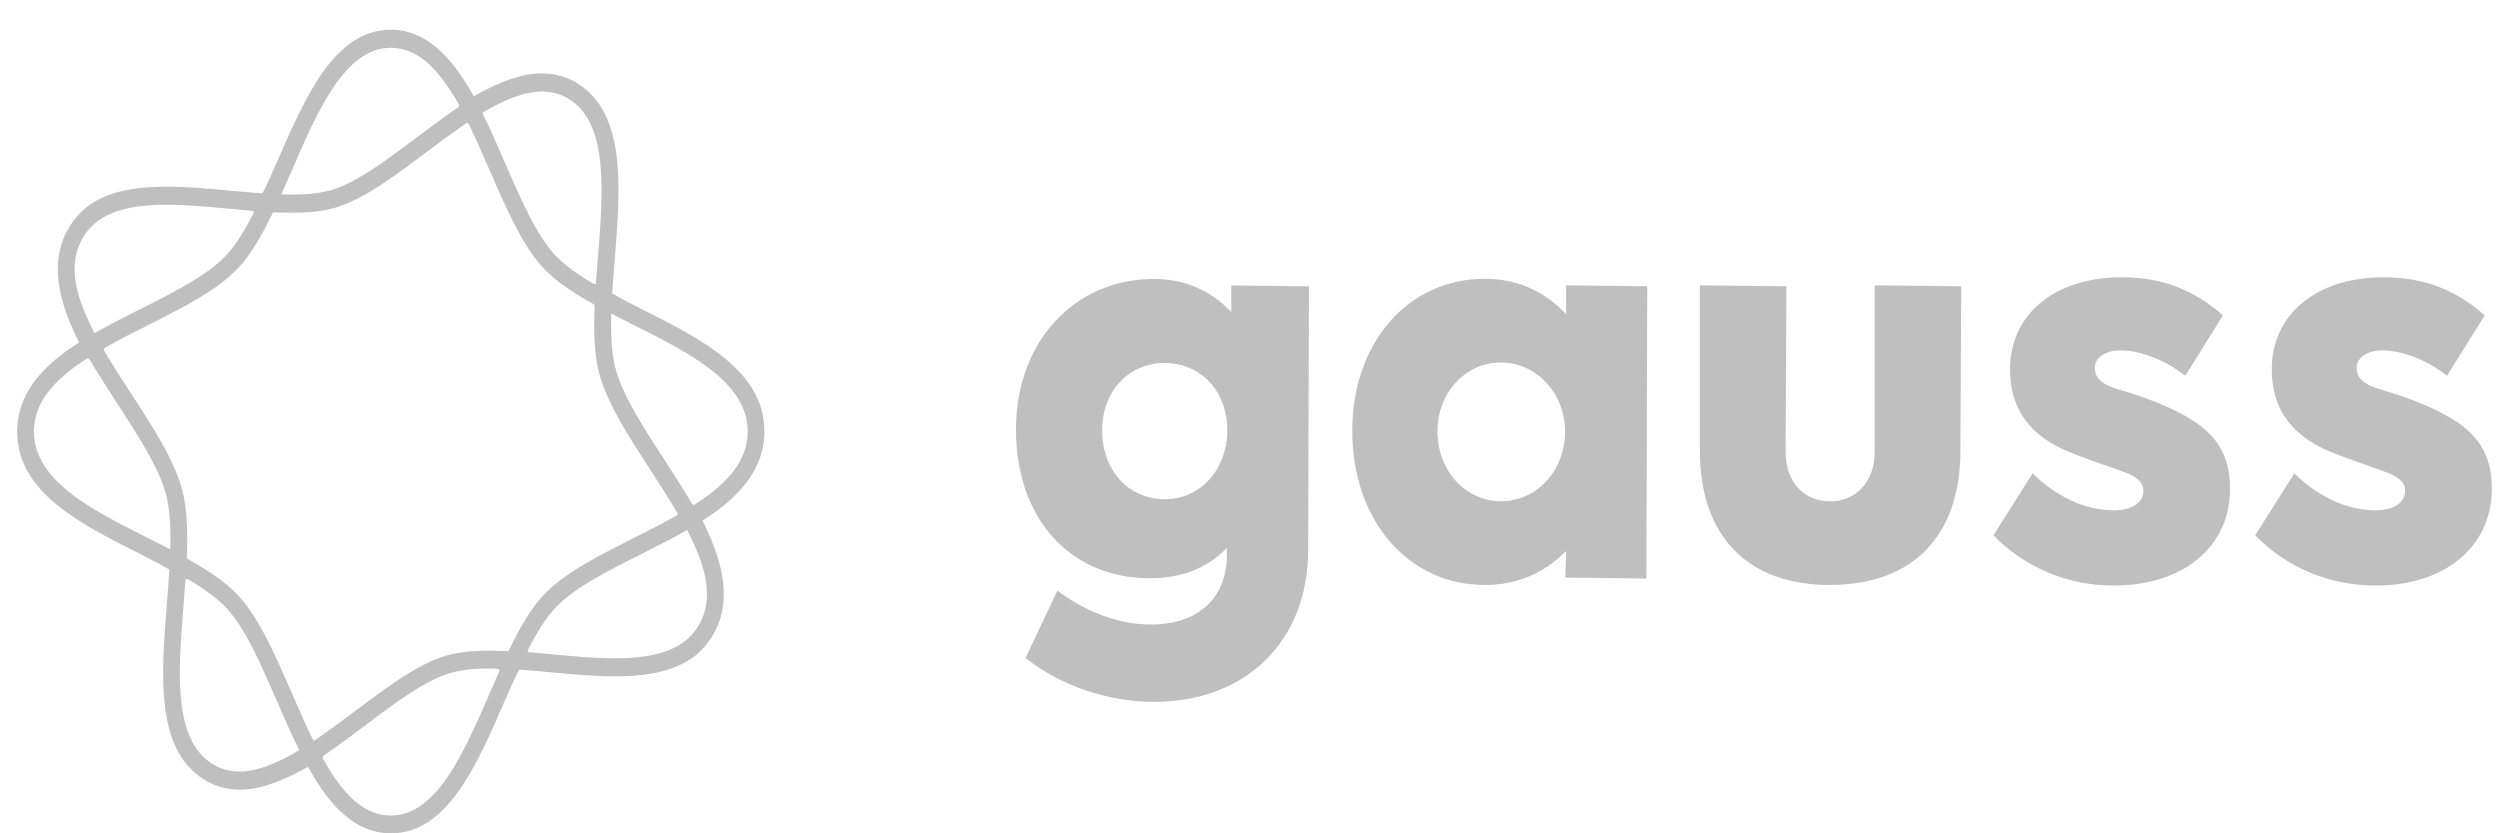 <svg width="75" height="25" viewBox="0 0 75 25" fill="none" xmlns="http://www.w3.org/2000/svg">
<path d="M11.725 25C10.484 25 9.714 23.86 9.239 23.005C8.412 23.469 7.775 23.69 7.192 23.69C6.805 23.69 6.446 23.588 6.121 23.386C4.654 22.475 4.835 20.242 5.009 18.082C5.036 17.746 5.061 17.413 5.081 17.088C4.794 16.918 4.514 16.777 4.232 16.633C2.404 15.715 0.515 14.767 0.515 12.947C0.515 11.613 1.575 10.784 2.37 10.274C1.927 9.363 1.396 8.075 2.017 6.918C2.508 6.005 3.425 5.599 4.993 5.599C5.621 5.599 6.297 5.662 6.95 5.723C7.262 5.752 7.571 5.779 7.874 5.801C8.032 5.492 8.166 5.191 8.297 4.885C9.149 2.924 10.03 0.892 11.725 0.892C12.965 0.892 13.736 2.032 14.21 2.887C15.037 2.423 15.674 2.202 16.257 2.202C16.644 2.202 17.003 2.304 17.328 2.506C18.795 3.417 18.614 5.65 18.44 7.81C18.413 8.146 18.388 8.478 18.368 8.802C18.652 8.972 18.933 9.113 19.217 9.256C21.043 10.172 22.932 11.122 22.932 12.945C22.932 14.279 21.872 15.107 21.077 15.618C21.52 16.529 22.051 17.817 21.432 18.971C20.942 19.885 20.024 20.291 18.456 20.291C17.828 20.291 17.152 20.227 16.499 20.167C16.185 20.137 15.878 20.111 15.575 20.089C15.417 20.395 15.284 20.696 15.152 21.003C14.3 22.968 13.419 25 11.725 25ZM14.696 20.055C14.508 20.055 14.334 20.062 14.178 20.074C14.032 20.086 13.934 20.101 13.84 20.116L13.792 20.125C13.7 20.142 13.609 20.162 13.525 20.186C12.757 20.407 11.876 21.068 10.945 21.77C10.769 21.904 10.283 22.264 10.283 22.264C10.1 22.397 9.917 22.526 9.734 22.652L9.714 22.667L9.671 22.73C10.337 23.931 10.97 24.465 11.725 24.465C13.098 24.465 13.912 22.594 14.696 20.784C14.804 20.531 14.899 20.317 14.994 20.103L14.926 20.065C14.847 20.055 14.771 20.055 14.696 20.055ZM5.567 17.379C5.549 17.625 5.529 17.875 5.508 18.128C5.348 20.118 5.181 22.179 6.369 22.915C6.62 23.07 6.887 23.146 7.185 23.146C7.671 23.146 8.249 22.939 8.954 22.516L8.975 22.504L8.95 22.451C8.832 22.21 8.735 21.999 8.638 21.783C8.638 21.783 8.387 21.216 8.295 21.005C7.813 19.895 7.359 18.85 6.796 18.244C6.738 18.179 6.67 18.116 6.598 18.053L6.555 18.014C6.482 17.951 6.408 17.89 6.324 17.827L6.272 17.79C6.186 17.727 6.096 17.664 5.997 17.598C5.877 17.52 5.762 17.45 5.642 17.379L5.608 17.36L5.567 17.379ZM8.008 6.734L7.87 6.994L7.734 7.229L7.673 7.332L7.542 7.533L7.413 7.718L7.285 7.883C7.242 7.934 7.199 7.985 7.153 8.031C6.528 8.704 5.515 9.212 4.444 9.752C4.257 9.847 3.739 10.111 3.739 10.111C3.545 10.213 3.353 10.316 3.168 10.42L3.143 10.435L3.109 10.488L3.136 10.537C3.249 10.729 3.366 10.921 3.488 11.115C3.488 11.115 3.812 11.618 3.931 11.803C4.609 12.848 5.251 13.832 5.479 14.75C5.495 14.813 5.511 14.881 5.522 14.95L5.558 15.163L5.585 15.392L5.603 15.64L5.615 15.907L5.617 16.194L5.612 16.502L5.606 16.677L5.617 16.76L5.942 16.949L6.184 17.098L6.29 17.166L6.498 17.309L6.688 17.45L6.857 17.588L7.011 17.727C7.059 17.773 7.106 17.819 7.149 17.868C7.775 18.541 8.247 19.63 8.749 20.781C8.837 20.985 9.081 21.537 9.081 21.537C9.176 21.746 9.271 21.953 9.368 22.152L9.381 22.179L9.431 22.215L9.476 22.186C9.655 22.064 9.833 21.938 10.014 21.807C10.014 21.807 10.482 21.459 10.654 21.331C11.625 20.602 12.54 19.914 13.394 19.666C13.455 19.649 13.517 19.634 13.58 19.62C13.58 19.62 13.729 19.591 13.781 19.581C13.781 19.581 13.944 19.557 13.998 19.552C13.998 19.552 14.174 19.535 14.233 19.532C14.233 19.532 14.42 19.523 14.486 19.52H14.841L15.254 19.535L15.437 19.168L15.575 18.908L15.638 18.794L15.771 18.57L15.903 18.366L16.031 18.181L16.135 18.05C16.205 17.965 16.248 17.914 16.291 17.868C16.917 17.195 17.929 16.687 19 16.148C19.188 16.053 19.706 15.788 19.706 15.788C19.9 15.686 20.09 15.584 20.275 15.479L20.3 15.465L20.334 15.411L20.306 15.363C20.194 15.171 20.074 14.979 19.954 14.784C19.954 14.784 19.631 14.281 19.511 14.097C18.833 13.052 18.192 12.068 17.963 11.149C17.948 11.086 17.934 11.018 17.92 10.95L17.884 10.736L17.857 10.505L17.839 10.257L17.828 9.99L17.826 9.703L17.834 9.397L17.841 9.222L17.83 9.139L17.505 8.952L17.263 8.804L17.057 8.668L16.947 8.593L16.757 8.452L16.585 8.311L16.431 8.172C16.384 8.126 16.336 8.08 16.294 8.031C15.668 7.358 15.195 6.27 14.694 5.118C14.606 4.914 14.361 4.362 14.361 4.362C14.267 4.153 14.172 3.947 14.075 3.747L14.061 3.721L14.011 3.684L13.966 3.713C13.788 3.835 13.609 3.961 13.428 4.092C13.428 4.092 12.958 4.44 12.787 4.569C11.817 5.298 10.902 5.985 10.048 6.233C9.971 6.255 9.888 6.274 9.804 6.291L9.745 6.304C9.657 6.321 9.567 6.335 9.472 6.345C9.368 6.357 9.271 6.364 9.167 6.369L9.097 6.374C8.988 6.379 8.875 6.381 8.758 6.381C8.631 6.381 8.539 6.379 8.444 6.377L8.193 6.367L8.008 6.734ZM20.562 15.929C20.34 16.053 20.142 16.16 19.941 16.264C19.941 16.264 19.414 16.534 19.217 16.633C18.187 17.151 17.213 17.64 16.651 18.244C16.592 18.308 16.531 18.381 16.472 18.458L16.436 18.505C16.379 18.58 16.321 18.663 16.262 18.752L16.226 18.808C16.167 18.901 16.11 18.998 16.049 19.102C15.975 19.233 15.912 19.355 15.846 19.484L15.828 19.52L15.846 19.564C16.074 19.583 16.307 19.605 16.542 19.627C17.179 19.688 17.839 19.749 18.442 19.749C19.818 19.749 20.605 19.425 20.993 18.701C21.371 17.999 21.258 17.141 20.623 15.921L20.612 15.897L20.562 15.929ZM2.632 10.738C1.518 11.455 1.019 12.136 1.019 12.947C1.019 14.425 2.761 15.299 4.444 16.143C4.657 16.25 4.869 16.356 5.075 16.463L5.109 16.48L5.111 16.405C5.115 16.242 5.115 16.104 5.113 15.977C5.109 15.824 5.104 15.713 5.097 15.603L5.093 15.535C5.084 15.426 5.072 15.324 5.059 15.226L5.05 15.178C5.032 15.069 5.014 14.974 4.993 14.886C4.788 14.058 4.171 13.112 3.52 12.109C3.396 11.919 3.064 11.399 3.064 11.399C2.939 11.203 2.82 11.006 2.702 10.809L2.688 10.787L2.632 10.738ZM18.336 9.465C18.332 9.65 18.332 9.791 18.334 9.919C18.336 10.065 18.343 10.182 18.35 10.294L18.354 10.357C18.363 10.466 18.375 10.571 18.388 10.668L18.397 10.726C18.413 10.826 18.431 10.921 18.454 11.008C18.659 11.834 19.274 12.78 19.925 13.781C20.051 13.975 20.383 14.495 20.383 14.495C20.508 14.692 20.63 14.889 20.745 15.086L20.758 15.107L20.817 15.154C21.933 14.437 22.43 13.756 22.43 12.945C22.43 11.467 20.688 10.592 19.005 9.747L18.957 9.723C18.761 9.625 18.567 9.526 18.375 9.426L18.338 9.409L18.336 9.465ZM5.005 6.143C3.628 6.143 2.842 6.466 2.454 7.191C2.076 7.893 2.191 8.751 2.824 9.97L2.835 9.992L2.89 9.963C3.111 9.839 3.31 9.732 3.511 9.628C3.511 9.628 4.035 9.361 4.232 9.261C5.26 8.743 6.234 8.255 6.796 7.647C6.855 7.584 6.916 7.511 6.975 7.434L7.011 7.387C7.068 7.312 7.126 7.229 7.185 7.14L7.219 7.084C7.278 6.991 7.336 6.894 7.397 6.787C7.47 6.658 7.535 6.534 7.601 6.406L7.619 6.369L7.599 6.328C7.37 6.309 7.138 6.287 6.903 6.265C6.259 6.204 5.606 6.143 5.005 6.143ZM16.26 2.746C15.774 2.746 15.195 2.953 14.49 3.373L14.47 3.385L14.495 3.441C14.61 3.679 14.71 3.891 14.807 4.107C14.807 4.107 15.06 4.676 15.15 4.887C15.634 5.997 16.086 7.042 16.648 7.647C16.707 7.711 16.775 7.776 16.847 7.839L16.89 7.878C16.96 7.941 17.037 8.002 17.12 8.065L17.172 8.102C17.258 8.165 17.349 8.226 17.446 8.291C17.568 8.372 17.681 8.44 17.801 8.51L17.834 8.529L17.875 8.51C17.893 8.265 17.914 8.014 17.934 7.762C18.094 5.769 18.262 3.711 17.073 2.972C16.827 2.821 16.56 2.746 16.26 2.746ZM11.725 1.434C10.351 1.434 9.537 3.307 8.753 5.118C8.652 5.351 8.554 5.577 8.455 5.796L8.439 5.832C8.439 5.832 8.701 5.837 8.783 5.837L8.909 5.835C9.047 5.832 9.155 5.825 9.257 5.818L9.32 5.813C9.422 5.803 9.517 5.791 9.607 5.776L9.657 5.767C9.754 5.747 9.842 5.73 9.924 5.706C10.692 5.485 11.573 4.821 12.504 4.122C12.683 3.988 13.164 3.631 13.164 3.631C13.347 3.497 13.532 3.366 13.718 3.239L13.738 3.225L13.781 3.162C13.112 1.969 12.479 1.434 11.725 1.434ZM34.617 21.056C33.238 21.056 31.799 20.563 30.766 19.739L31.722 17.717C32.341 18.186 33.362 18.735 34.515 18.735C36.205 18.735 36.806 17.676 36.806 16.687V16.434L36.763 16.478C36.194 17.054 35.432 17.348 34.499 17.348C32.095 17.348 30.479 15.552 30.479 12.882C30.479 10.267 32.219 8.369 34.617 8.369C35.509 8.369 36.277 8.687 36.896 9.317L36.939 9.361V8.564L39.269 8.59L39.244 16.512C39.242 19.229 37.382 21.056 34.617 21.056ZM34.942 10.891C33.855 10.891 33.064 11.739 33.064 12.911C33.064 14.109 33.853 14.976 34.942 14.976C36.011 14.976 36.817 14.089 36.817 12.911C36.82 11.739 36.031 10.891 34.942 10.891ZM71.267 17.567C69.886 17.567 68.603 17.032 67.656 16.06L68.831 14.199C69.238 14.617 70.149 15.309 71.254 15.309C71.807 15.309 72.153 15.086 72.153 14.723C72.153 14.505 72.015 14.349 71.694 14.206C71.554 14.15 71.328 14.07 71.068 13.98C70.585 13.81 69.984 13.598 69.665 13.443C68.648 12.94 68.153 12.165 68.153 11.079C68.153 9.426 69.5 8.318 71.507 8.318C72.691 8.318 73.655 8.68 74.543 9.46L73.411 11.273C72.801 10.794 72.06 10.512 71.464 10.512C71.021 10.512 70.698 10.731 70.698 11.032C70.698 11.351 70.926 11.55 71.457 11.696C72.239 11.927 72.885 12.182 73.377 12.459C74.345 12.986 74.756 13.645 74.756 14.665C74.751 16.4 73.35 17.567 71.267 17.567ZM63.415 17.567C62.034 17.567 60.751 17.032 59.804 16.06L60.979 14.199C61.386 14.617 62.297 15.309 63.401 15.309C63.955 15.309 64.301 15.086 64.301 14.723C64.301 14.505 64.163 14.349 63.842 14.206C63.702 14.15 63.476 14.07 63.216 13.98C62.733 13.81 62.132 13.598 61.813 13.443C60.796 12.94 60.301 12.165 60.301 11.079C60.301 9.426 61.648 8.318 63.652 8.318C64.836 8.318 65.801 8.68 66.689 9.46L65.559 11.273C64.949 10.794 64.208 10.512 63.609 10.512C63.166 10.512 62.843 10.731 62.843 11.032C62.843 11.351 63.072 11.55 63.602 11.696C64.384 11.927 65.031 12.182 65.523 12.459C66.49 12.986 66.901 13.645 66.901 14.665C66.901 16.4 65.501 17.567 63.415 17.567ZM54.896 17.549C52.418 17.549 50.996 16.079 50.996 13.516V8.561L53.593 8.588L53.568 13.547C53.568 14.439 54.101 15.039 54.896 15.039C55.701 15.039 56.241 14.439 56.241 13.547V8.561L58.837 8.588L58.812 13.516C58.812 16.079 57.384 17.549 54.896 17.549ZM44.543 17.549C42.24 17.549 40.568 15.606 40.568 12.925C40.568 10.281 42.24 8.364 44.543 8.364C45.476 8.364 46.283 8.704 46.94 9.378L46.983 9.421V8.561L49.417 8.588L49.392 17.355L46.958 17.328L46.983 16.59V16.529L46.94 16.57C46.285 17.219 45.478 17.549 44.543 17.549ZM45.031 10.874C43.962 10.874 43.124 11.783 43.124 12.94C43.124 14.116 43.962 15.037 45.031 15.037C46.109 15.037 46.952 14.116 46.952 12.94C46.952 11.803 46.091 10.874 45.031 10.874Z" fill="#BFBFBF"/>
</svg>
